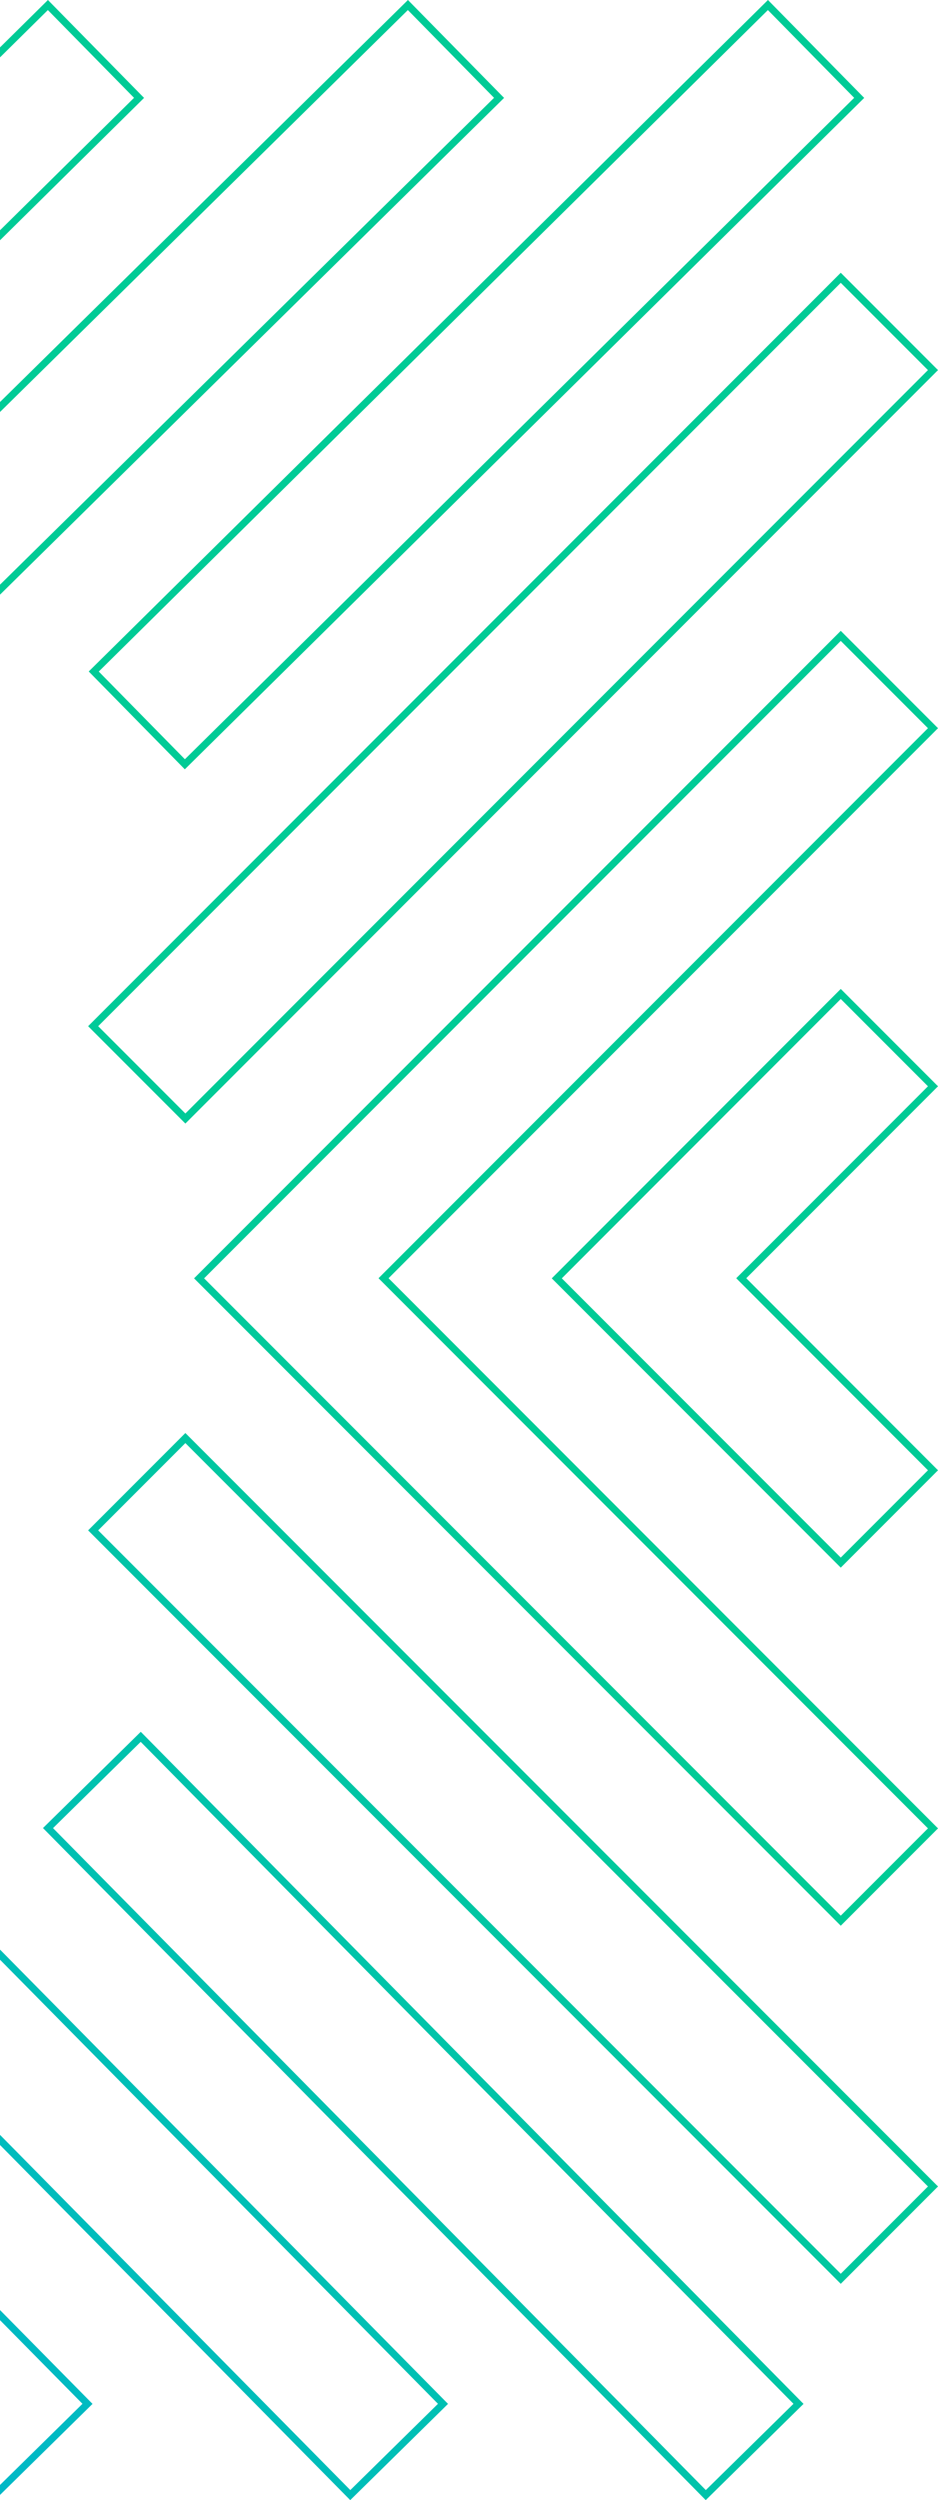 <svg width="396" height="1055" viewBox="0 0 396 1055" fill="none" xmlns="http://www.w3.org/2000/svg">
<path d="M-361.722 531.953L-360.662 533.013L-361.722 534.073L-548.963 721.431L-510.029 760.388L-282.795 533.013L-515.004 300.613L-553.961 339.594L-361.722 531.953ZM-512.688 534.073L-583.508 604.937L-544.575 643.895L-433.761 533.013L-546.899 419.805L-585.833 458.762L-512.688 531.953L-511.628 533.013L-512.688 534.073ZM172.207 2.123L-98.574 268.854L-99.642 269.906L-100.694 268.839L-301.496 65.321L-340.667 103.855L-100.216 347.546L210.694 41.295L172.207 2.123ZM20.22 2.124L-97.177 118.165L-98.245 119.22L-99.299 118.152L-193.165 23.032L-232.336 61.566L-98.822 196.903L58.706 41.297L20.22 2.124ZM324.198 2.124L39.579 283.364L78.043 322.513L362.73 41.297L324.198 2.124ZM162.98 540.447L161.921 539.386L162.98 538.326L393.879 307.284L354.946 268.326L84.053 539.433L354.946 810.494L393.879 771.536L162.98 540.447ZM313.993 540.447L312.934 539.386L313.993 538.326L393.879 458.39L354.946 419.433L235.066 539.433L354.946 659.387L393.88 620.429L313.993 540.447ZM187.025 1014.37L-99.036 724.437L-331.327 953.921L-292.84 993.094L-100.588 803.174L-99.52 802.12L-98.466 803.188L147.877 1052.88L187.025 1014.37ZM36.942 1014.37L-100.012 875.543L-221.508 995.56L-183.021 1034.73L-101.611 954.281L-100.543 953.226L-99.489 954.294L-2.206 1052.88L36.942 1014.37ZM-430.401 164.94L-216.032 382.206L-176.884 343.695L-391.253 126.429L-430.401 164.94ZM78.26 471.993L393.879 156.177L354.946 117.22L39.326 433.035L78.26 471.993ZM39.326 645.784L354.946 961.6L393.879 922.642L78.26 606.827L39.326 645.784ZM-204.115 678.102L-421.99 893.349L-383.503 932.521L-165.628 717.274L-204.115 678.102ZM337.108 1014.37L59.414 732.902L20.266 771.412L297.96 1052.88L337.108 1014.37ZM-454.841 856.272L-223.004 624.291L-261.937 585.333L-493.775 817.314L-454.841 856.272ZM-226.305 438.432L-461.49 203.101L-500.423 242.059L-265.238 477.39L-226.305 438.432Z" stroke="url(#paint0_linear_3667_182)" stroke-width="3"/>
<defs>
<linearGradient id="paint0_linear_3667_182" x1="81.457" y1="-1.57291e-05" x2="-858.652" y2="681.675" gradientUnits="userSpaceOnUse">
<stop offset="0.226" stop-color="#00CB96"/>
<stop offset="1" stop-color="#00A3FF"/>
</linearGradient>
</defs>
</svg>
